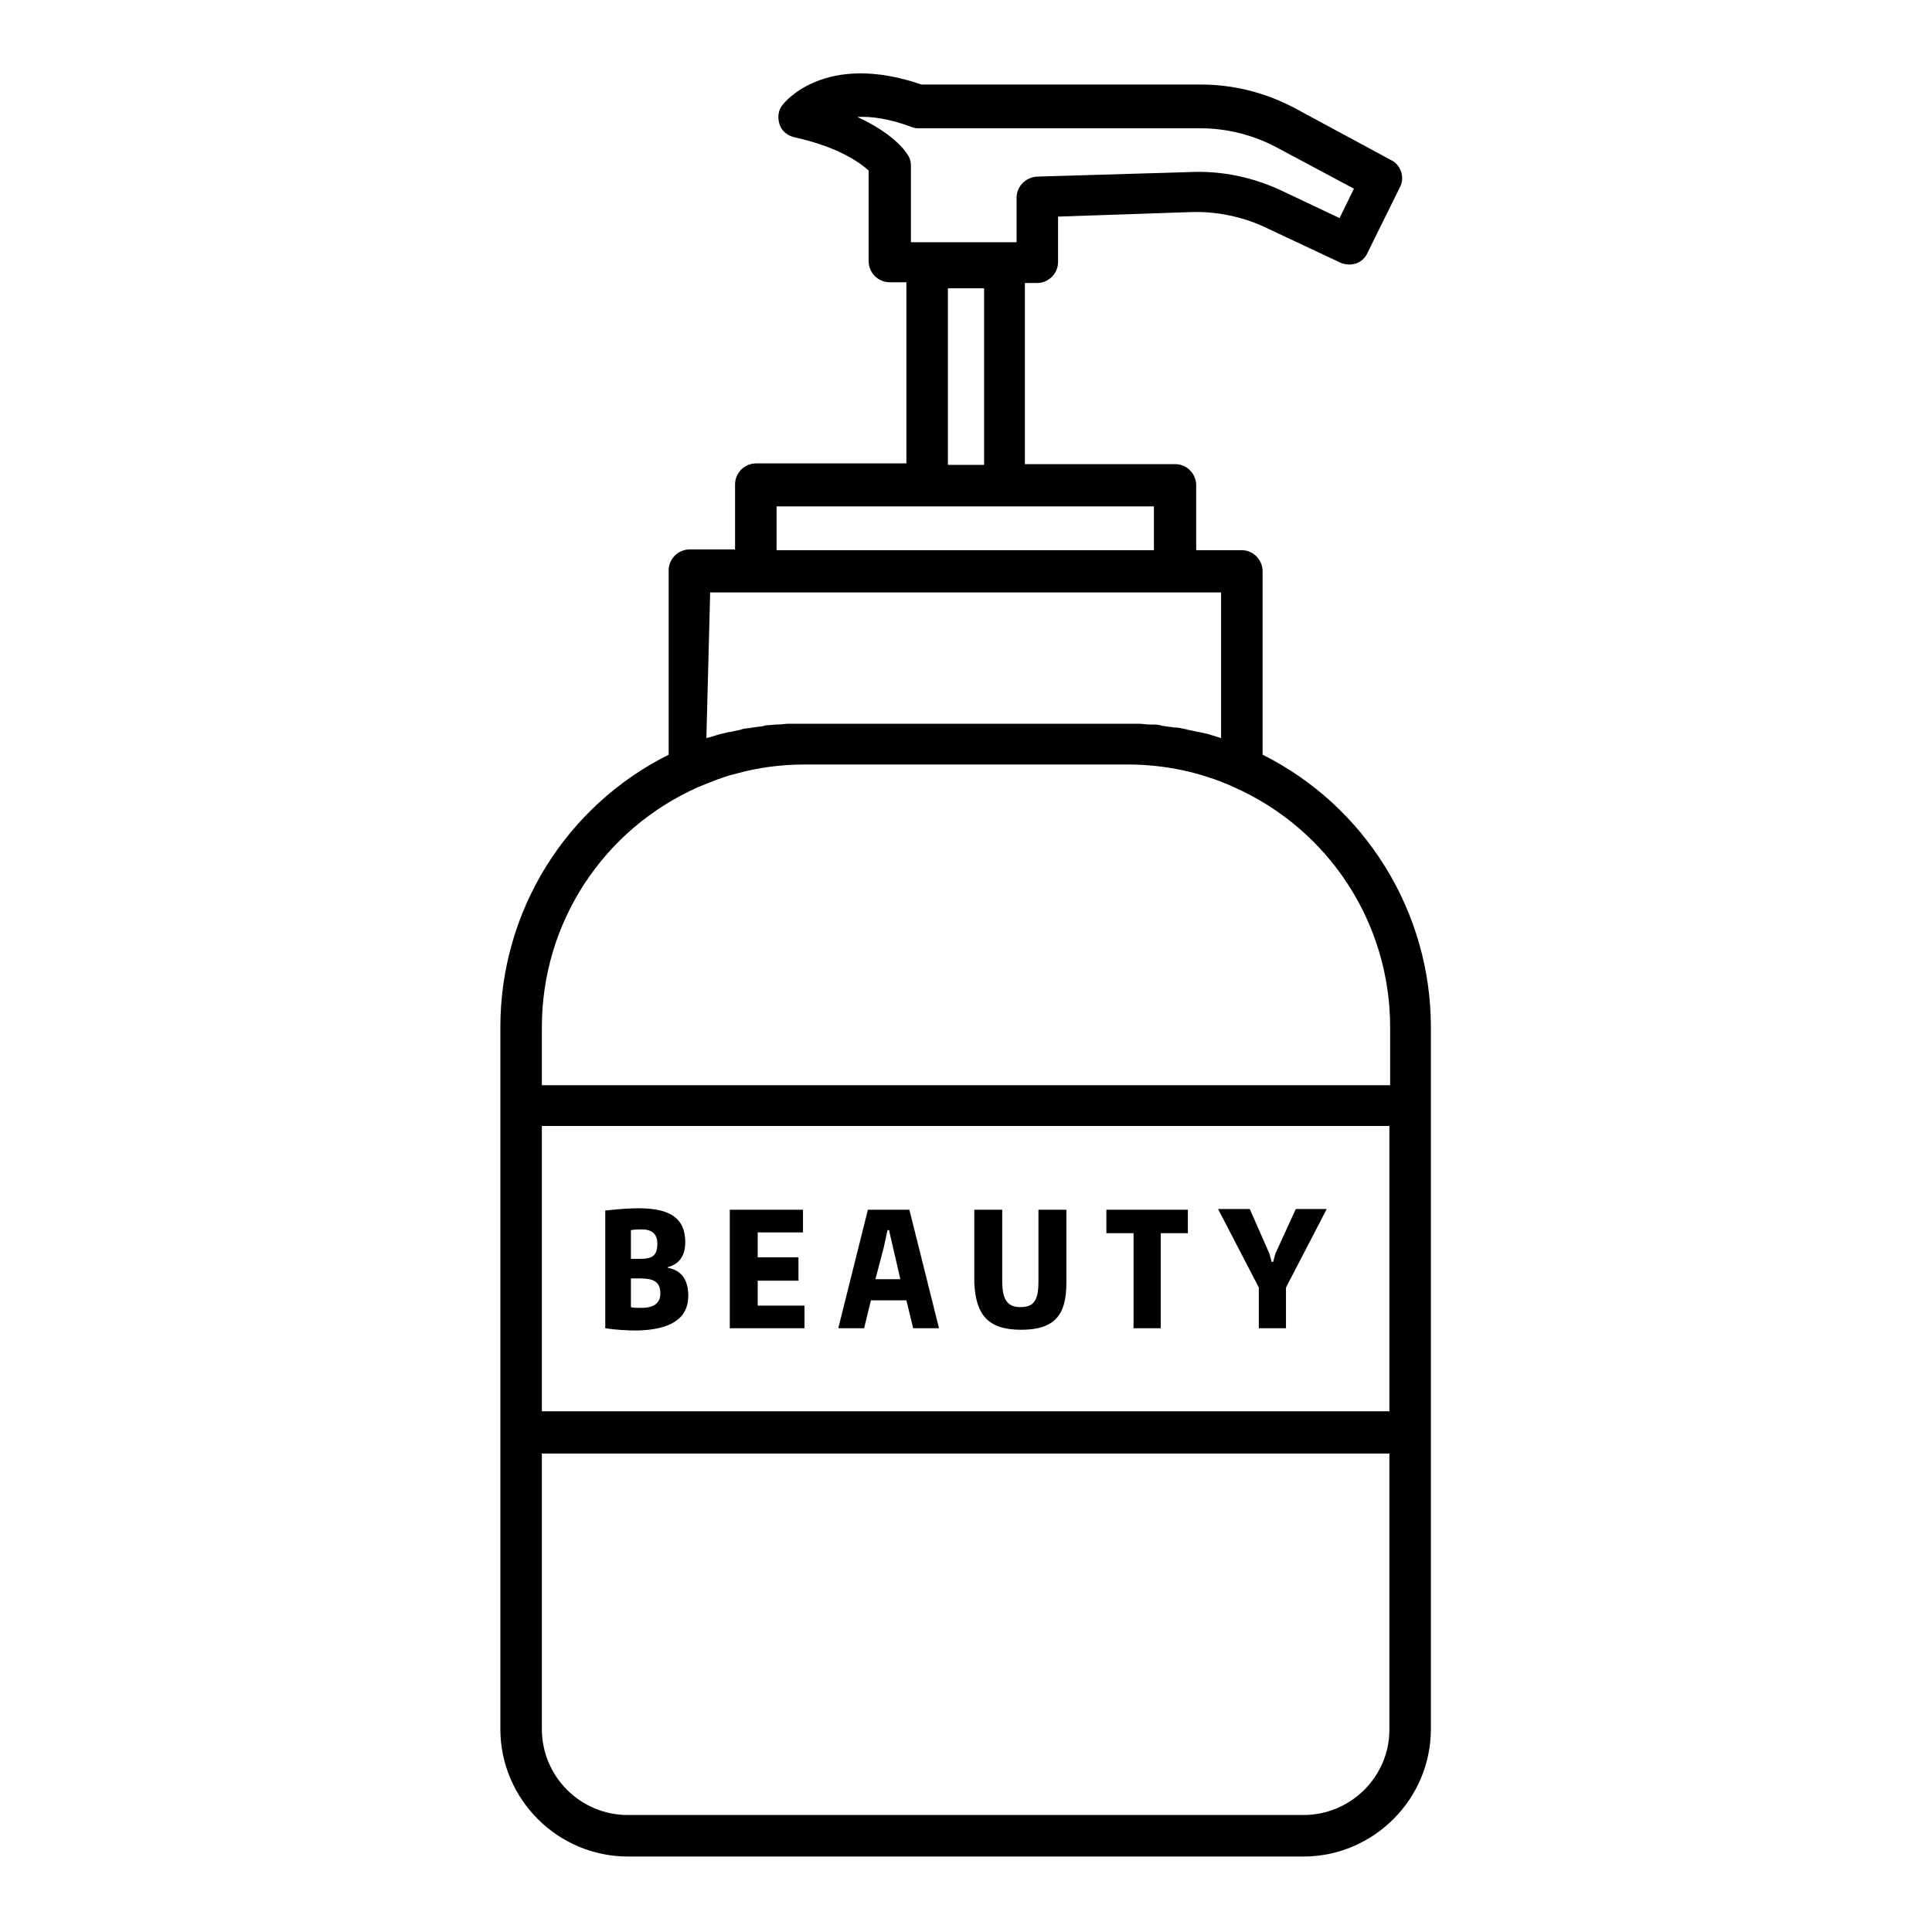 <?xml version="1.0" encoding="utf-8"?>
<!-- Svg Vector Icons : http://www.onlinewebfonts.com/icon -->
<!DOCTYPE svg PUBLIC "-//W3C//DTD SVG 1.1//EN" "http://www.w3.org/Graphics/SVG/1.1/DTD/svg11.dtd">
<svg version="1.1" xmlns="http://www.w3.org/2000/svg" xmlns:xlink="http://www.w3.org/1999/xlink" x="0px" y="0px" viewBox="0 0 256 256" enable-background="new 0 0 256 256" xml:space="preserve">
<g> <path fill="#000000" d="M167.3,100V75.7c0-1.5-1.2-2.8-2.8-2.8h-6v-8.6c0-1.5-1.2-2.8-2.8-2.8h-19.9v-24h1.6c1.5,0,2.8-1.2,2.8-2.8 v-6l17.7-0.6c3.3-0.1,6.7,0.6,9.7,2l10,4.7c1.4,0.6,3,0.1,3.6-1.3l4.3-8.7c0.7-1.3,0.1-3-1.2-3.6l-12.6-6.8 c-3.9-2.1-8.2-3.2-12.6-3.2h-37c-12.8-4.4-18.2,2.4-18.4,2.7c-0.6,0.7-0.7,1.7-0.4,2.6c0.3,0.9,1.1,1.5,2,1.7 c5.9,1.3,8.7,3.4,9.8,4.4v12c0,1.5,1.2,2.8,2.8,2.8h2.2v24h-19.9c-1.5,0-2.8,1.2-2.8,2.8v8.6h-6c-1.5,0-2.8,1.2-2.8,2.8V100 c-13.6,6.8-22.3,20.7-22.3,36.1v93c0,9.3,7.6,16.9,16.9,16.9h89.5c9.3,0,16.9-7.6,16.9-16.9v-93C189.6,120.8,180.9,106.8,167.3,100 L167.3,100z M113.6,15.5c1.8-0.1,4.2,0.2,7.1,1.3c0.3,0.1,0.6,0.2,0.9,0.2h37.5c3.5,0,7,0.9,10,2.5l10.3,5.5l-1.9,3.9l-7.6-3.6 c-3.8-1.8-8-2.7-12.2-2.5l-20.3,0.6c-1.5,0.1-2.7,1.3-2.7,2.8v5.9h-14V21.9c0-0.6-0.2-1.1-0.5-1.5 C119.9,19.9,118.2,17.6,113.6,15.5L113.6,15.5z M125.6,38.2h4.8v23.4h-4.8V38.2z M102.9,67.1h50v5.8h-50V67.1z M94.1,78.5h67.7 v19.3h0l-1.3-0.4l-0.3-0.1c-0.4-0.1-0.9-0.2-1.3-0.3c0,0-0.1,0-0.1,0c-0.4-0.1-0.9-0.2-1.4-0.3c-0.1,0-0.2-0.1-0.4-0.1 c-0.4-0.1-0.9-0.2-1.3-0.2h-0.1c-0.5-0.1-0.9-0.1-1.4-0.2c-0.1,0-0.2,0-0.4-0.1c-0.4-0.1-0.9-0.1-1.4-0.1h-0.1 c-0.5,0-0.9-0.1-1.4-0.1c-0.1,0-0.2,0-0.4,0c-0.4,0-0.9,0-1.4,0h-42.8h0c-0.5,0-0.9,0-1.4,0c-0.1,0-0.2,0-0.4,0 c-0.5,0-0.9,0.1-1.4,0.1h-0.1c-0.4,0-0.9,0.1-1.4,0.1c-0.1,0-0.2,0-0.4,0.1c-0.5,0.1-0.9,0.1-1.4,0.2h-0.1 c-0.4,0.1-0.9,0.1-1.3,0.2c-0.1,0-0.2,0.1-0.3,0.1c-0.5,0.1-0.9,0.2-1.4,0.3h-0.1l-1.3,0.3c-0.1,0-0.2,0.1-0.3,0.1 c-0.4,0.1-0.9,0.3-1.4,0.4L94.1,78.5L94.1,78.5z M92.5,104.3c1.7-0.7,3.4-1.4,5.1-1.8c2.9-0.8,5.9-1.2,9-1.2h42.8 c4.9,0,9.7,1,14.1,3c12.6,5.6,20.7,18,20.7,31.8v7.7H71.8v-7.7C71.8,122.3,79.9,109.9,92.5,104.3z M184.1,187H71.8v-37.8h112.3V187 z M172.7,240.5H83.2c-6.3,0-11.4-5.1-11.4-11.4v-36.5h112.3v36.6C184.1,235.4,179,240.5,172.7,240.5z"/> <path fill="#000000" d="M91.2,171.7c0-2.1-0.9-3.4-2.7-3.7v-0.1c1.5-0.4,2.3-1.5,2.3-3.3c0-3.1-1.9-4.5-6.2-4.5 c-1.2,0-2.5,0.1-4.4,0.3v15.6c1.3,0.2,2.8,0.3,4.2,0.3C88.9,176.2,91.2,174.7,91.2,171.7L91.2,171.7z M83.6,163 c0.6-0.1,1-0.1,1.4-0.1c1.4,0,2.1,0.6,2.1,1.9c0,1.5-0.6,2-2.2,2h-1.3L83.6,163L83.6,163z M83.6,169.4h1.3c1.9,0,2.6,0.6,2.6,2 c0,1.3-0.9,1.9-2.5,1.9c-0.6,0-1.1,0-1.4-0.1V169.4z M106.6,173h-6.2v-3.3h5.4v-3.1h-5.4v-3.3h6v-3h-9.7V176h9.9V173z M115.4,172.3 h4.7l0.9,3.7h3.4v-0.1l-3.9-15.6h-5.5l-3.9,15.6v0.1h3.4L115.4,172.3z M117.1,165.3l0.5-2.3h0.2l1.5,6.5h-3.3L117.1,165.3z  M135.3,176.2c4.5,0,6-2,6-6.2v-9.7h-3.7v9.5c0,2.5-0.6,3.4-2.4,3.4c-1.7,0-2.4-1-2.4-3.4v-9.5h-3.7v9.7 C129.3,174.2,130.9,176.2,135.3,176.2L135.3,176.2z M150.2,176h3.6v-12.6h3.6v-3.1h-10.8v3.1h3.6V176z M166.7,176h3.7v-5.4 l5.4-10.4h-4.1l-2.7,5.9l-0.3,1.1h-0.2l-0.3-1.1l-2.6-5.9h-4.2l5.4,10.4V176z"/></g>
</svg>